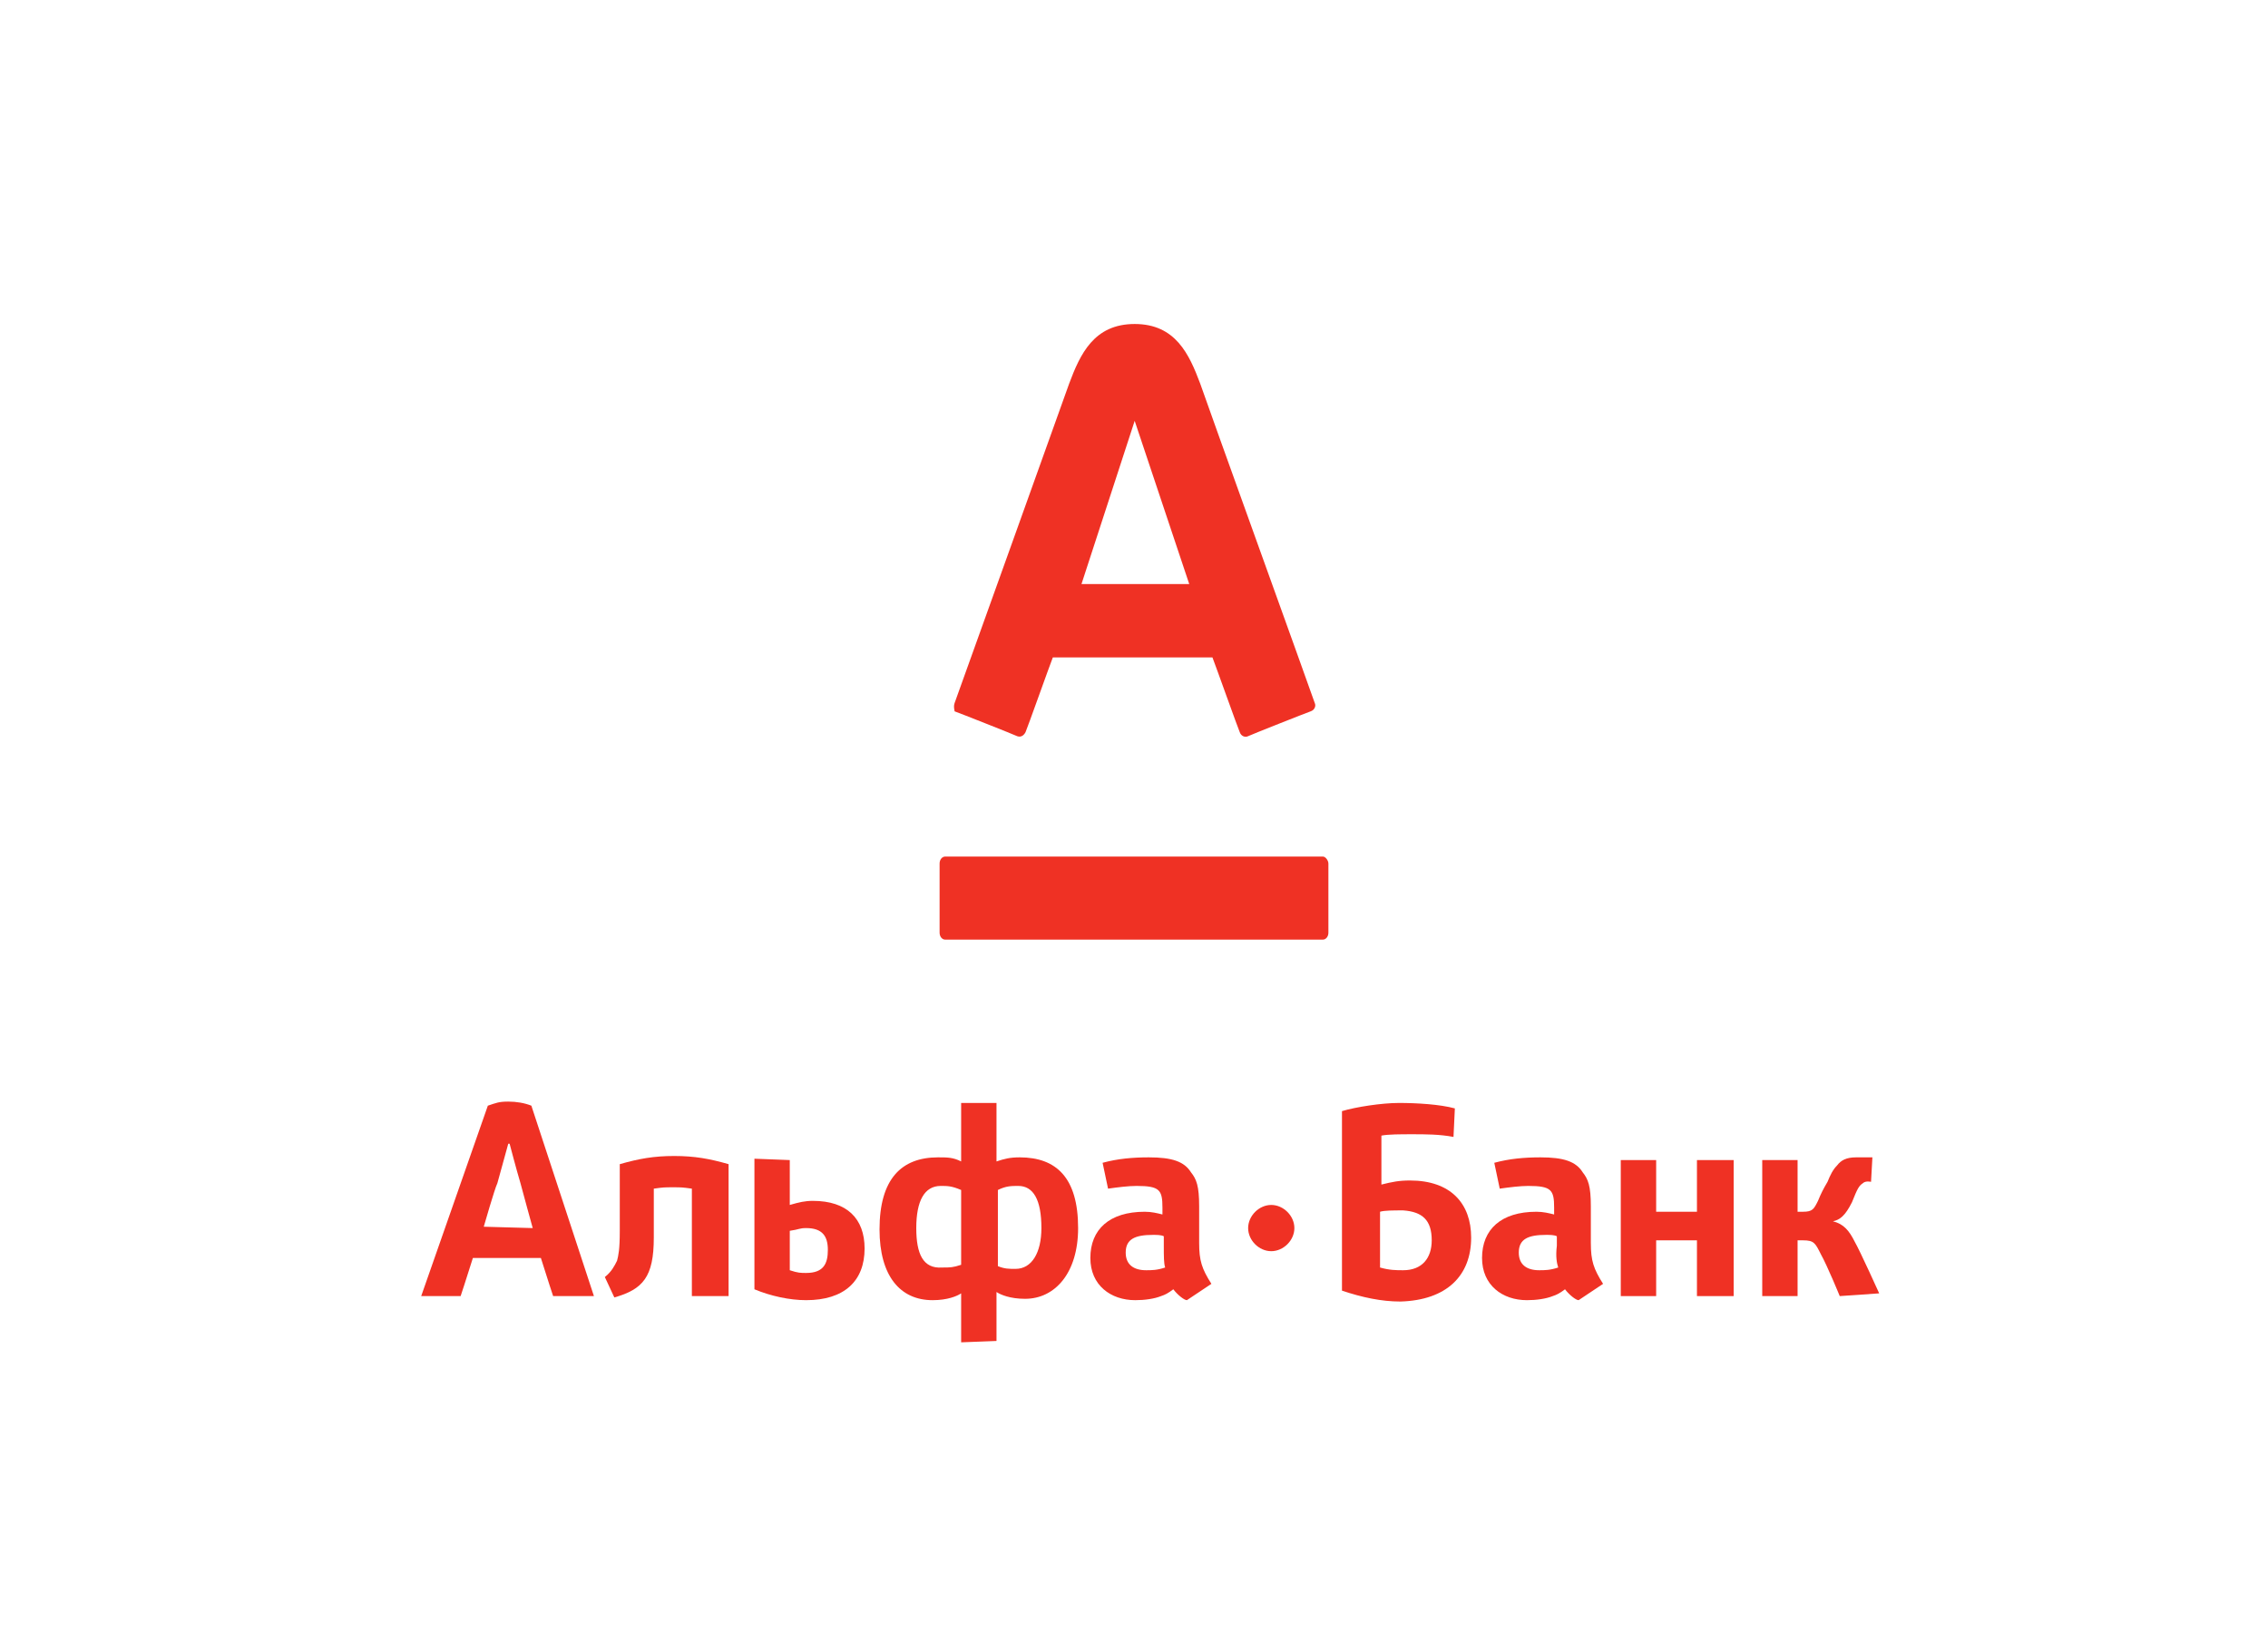 <?xml version="1.0" encoding="UTF-8"?> <svg xmlns="http://www.w3.org/2000/svg" width="70" height="51" viewBox="0 0 70 51" fill="none"> <g filter="url(#filter0_d)"> <rect x="4" y="4" width="62" height="43" rx="5" fill="white"></rect> </g> <path d="M35.021 10C36.284 10 36.705 10.939 37.042 11.836C37.168 12.22 40.495 21.443 40.579 21.699C40.621 21.784 40.579 21.912 40.453 21.955C40.326 21.998 38.6 22.681 38.516 22.724C38.432 22.766 38.305 22.724 38.263 22.596C38.221 22.51 37.505 20.503 37.421 20.29C37.168 20.29 32.747 20.29 32.495 20.29C32.41 20.503 31.695 22.51 31.653 22.596C31.61 22.681 31.526 22.766 31.4 22.724C31.316 22.681 29.59 21.998 29.463 21.955C29.463 21.912 29.421 21.827 29.463 21.699C29.59 21.357 32.832 12.306 33 11.836C33.337 10.939 33.758 10 35.021 10ZM29.168 26.438C29.084 26.438 29 26.524 29 26.652V28.787C29 28.915 29.084 29 29.168 29H40.832C40.916 29 41 28.915 41 28.787V26.652C41 26.566 40.916 26.438 40.832 26.438H29.168ZM35.021 12.989L33.379 18.027H36.705L35.021 12.989Z" fill="#EF3124"></path> <path d="M44.189 38.282C44.189 38.827 43.895 39.205 43.307 39.205C43.098 39.205 42.888 39.205 42.594 39.121V37.4C42.72 37.358 43.014 37.358 43.307 37.358C43.895 37.4 44.189 37.652 44.189 38.282ZM45.406 38.198C45.406 37.148 44.777 36.435 43.517 36.435C43.181 36.435 42.972 36.477 42.636 36.561V35.05C42.846 35.008 43.224 35.008 43.601 35.008C43.979 35.008 44.441 35.008 44.861 35.091L44.903 34.21C44.441 34.084 43.727 34.042 43.181 34.042C42.636 34.042 41.838 34.168 41.419 34.294V39.835C42.048 40.045 42.636 40.171 43.224 40.171C44.651 40.129 45.406 39.373 45.406 38.198Z" fill="#EF3124"></path> <path d="M32.142 37.904C32.142 38.66 31.848 39.163 31.344 39.163C31.134 39.163 31.008 39.163 30.799 39.079V36.728C31.05 36.603 31.218 36.603 31.428 36.603C31.89 36.603 32.142 37.022 32.142 37.904ZM28.28 37.904C28.28 37.064 28.532 36.603 29.035 36.603C29.245 36.603 29.371 36.603 29.665 36.728V39.037C29.413 39.121 29.329 39.121 29.077 39.121C28.49 39.163 28.28 38.702 28.28 37.904ZM30.756 41.388V39.877C30.883 39.961 31.176 40.087 31.638 40.087C32.562 40.087 33.275 39.289 33.275 37.904C33.275 36.351 32.604 35.721 31.47 35.721C31.176 35.721 31.008 35.763 30.756 35.847V34.042H29.665V35.847C29.413 35.721 29.245 35.721 28.951 35.721C27.818 35.721 27.146 36.393 27.146 37.946C27.146 39.373 27.776 40.129 28.784 40.129C29.245 40.129 29.539 40.003 29.665 39.919V41.43L30.756 41.388Z" fill="#EF3124"></path> <path d="M21.354 40.003V36.687C21.06 36.645 21.018 36.645 20.766 36.645C20.515 36.645 20.473 36.645 20.179 36.687V38.198C20.179 39.415 19.843 39.793 18.961 40.045L18.668 39.415C18.877 39.247 18.961 39.079 19.045 38.911C19.087 38.743 19.129 38.575 19.129 37.988V35.931C19.717 35.763 20.179 35.679 20.808 35.679C21.438 35.679 21.9 35.763 22.487 35.931V40.003H21.354Z" fill="#EF3124"></path> <path d="M35.962 39.121C35.71 39.205 35.542 39.205 35.374 39.205C34.996 39.205 34.744 39.037 34.744 38.66C34.744 38.24 35.038 38.114 35.584 38.114C35.71 38.114 35.836 38.114 35.92 38.156V38.45C35.92 38.785 35.92 38.995 35.962 39.121ZM37.389 39.625C37.095 39.163 37.011 38.911 37.011 38.366V37.232C37.011 36.603 36.927 36.393 36.759 36.183C36.549 35.847 36.172 35.721 35.458 35.721C34.954 35.721 34.492 35.763 34.031 35.889L34.199 36.687C34.492 36.645 34.828 36.603 35.08 36.603C35.794 36.603 35.878 36.728 35.878 37.274V37.484C35.71 37.442 35.542 37.4 35.332 37.4C34.24 37.4 33.653 37.946 33.653 38.827C33.653 39.667 34.282 40.129 35.038 40.129C35.332 40.129 35.626 40.087 35.836 40.003C35.962 39.961 36.045 39.919 36.214 39.793C36.339 39.961 36.549 40.129 36.633 40.129L37.389 39.625Z" fill="#EF3124"></path> <path d="M48.093 39.121C47.841 39.205 47.673 39.205 47.505 39.205C47.127 39.205 46.876 39.037 46.876 38.66C46.876 38.24 47.169 38.114 47.715 38.114C47.841 38.114 47.967 38.114 48.051 38.156V38.45C48.009 38.785 48.051 38.995 48.093 39.121ZM49.478 39.625C49.184 39.163 49.1 38.911 49.1 38.366V37.232C49.1 36.603 49.016 36.393 48.849 36.183C48.639 35.847 48.261 35.721 47.547 35.721C47.044 35.721 46.582 35.763 46.12 35.889L46.288 36.687C46.582 36.645 46.918 36.603 47.169 36.603C47.883 36.603 47.967 36.728 47.967 37.274V37.484C47.799 37.442 47.631 37.4 47.421 37.4C46.33 37.4 45.742 37.946 45.742 38.827C45.742 39.667 46.372 40.129 47.127 40.129C47.421 40.129 47.715 40.087 47.925 40.003C48.051 39.961 48.135 39.919 48.303 39.793C48.429 39.961 48.639 40.129 48.723 40.129L49.478 39.625Z" fill="#EF3124"></path> <path d="M25.551 38.576C25.551 38.995 25.425 39.289 24.88 39.289C24.712 39.289 24.628 39.289 24.376 39.205V37.988C24.67 37.946 24.67 37.904 24.88 37.904C25.384 37.904 25.551 38.156 25.551 38.576ZM23.285 35.763V39.793C23.788 40.003 24.376 40.129 24.88 40.129C26.055 40.129 26.685 39.541 26.685 38.534C26.685 37.61 26.139 37.064 25.09 37.064C24.838 37.064 24.67 37.106 24.376 37.19V35.805L23.285 35.763Z" fill="#EF3124"></path> <path d="M52.375 40.003V38.282H51.116V40.003H50.024V35.805H51.116V37.4H52.375V35.805H53.508V40.003H52.375Z" fill="#EF3124"></path> <path d="M56.782 40.003C56.782 40.003 56.405 39.079 56.195 38.702C56.027 38.366 55.985 38.282 55.649 38.282H55.481V40.003H54.39V35.805H55.481V37.4H55.649C55.943 37.4 55.985 37.316 56.111 37.064C56.195 36.855 56.279 36.687 56.405 36.477C56.489 36.267 56.572 36.099 56.698 35.973C56.824 35.805 56.992 35.721 57.286 35.721C57.454 35.721 57.622 35.721 57.79 35.721L57.748 36.477C57.748 36.477 57.58 36.435 57.496 36.519C57.37 36.603 57.328 36.687 57.16 37.106C56.95 37.526 56.782 37.652 56.572 37.694C56.908 37.778 57.076 37.988 57.244 38.324C57.412 38.617 58 39.919 58 39.919L56.782 40.003Z" fill="#EF3124"></path> <path d="M17.072 40.003H18.331L16.4 34.126C16.19 34.042 15.938 34 15.687 34C15.393 34 15.309 34.042 15.057 34.126L13 40.003H14.217C14.217 40.003 14.385 39.499 14.595 38.827H16.694C16.904 39.499 17.072 40.003 17.072 40.003ZM14.931 37.862C14.931 37.862 15.267 36.687 15.351 36.519C15.477 36.057 15.687 35.301 15.687 35.301H15.729C15.729 35.301 15.938 36.099 16.064 36.519C16.106 36.687 16.442 37.904 16.442 37.904L14.931 37.862Z" fill="#EF3124"></path> <path d="M39.95 37.904C39.95 38.282 39.614 38.617 39.236 38.617C38.858 38.617 38.523 38.282 38.523 37.904C38.523 37.526 38.858 37.19 39.236 37.19C39.614 37.19 39.95 37.526 39.95 37.904Z" fill="#EF3124"></path> <defs> <filter id="filter0_d" x="0" y="0" width="70" height="51" filterUnits="userSpaceOnUse" color-interpolation-filters="sRGB"> <feFlood flood-opacity="0" result="BackgroundImageFix"></feFlood> <feColorMatrix in="SourceAlpha" type="matrix" values="0 0 0 0 0 0 0 0 0 0 0 0 0 0 0 0 0 0 127 0"></feColorMatrix> <feOffset></feOffset> <feGaussianBlur stdDeviation="2"></feGaussianBlur> <feColorMatrix type="matrix" values="0 0 0 0 0 0 0 0 0 0 0 0 0 0 0 0 0 0 0.12 0"></feColorMatrix> <feBlend mode="normal" in2="BackgroundImageFix" result="effect1_dropShadow"></feBlend> <feBlend mode="normal" in="SourceGraphic" in2="effect1_dropShadow" result="shape"></feBlend> </filter> </defs> </svg> 